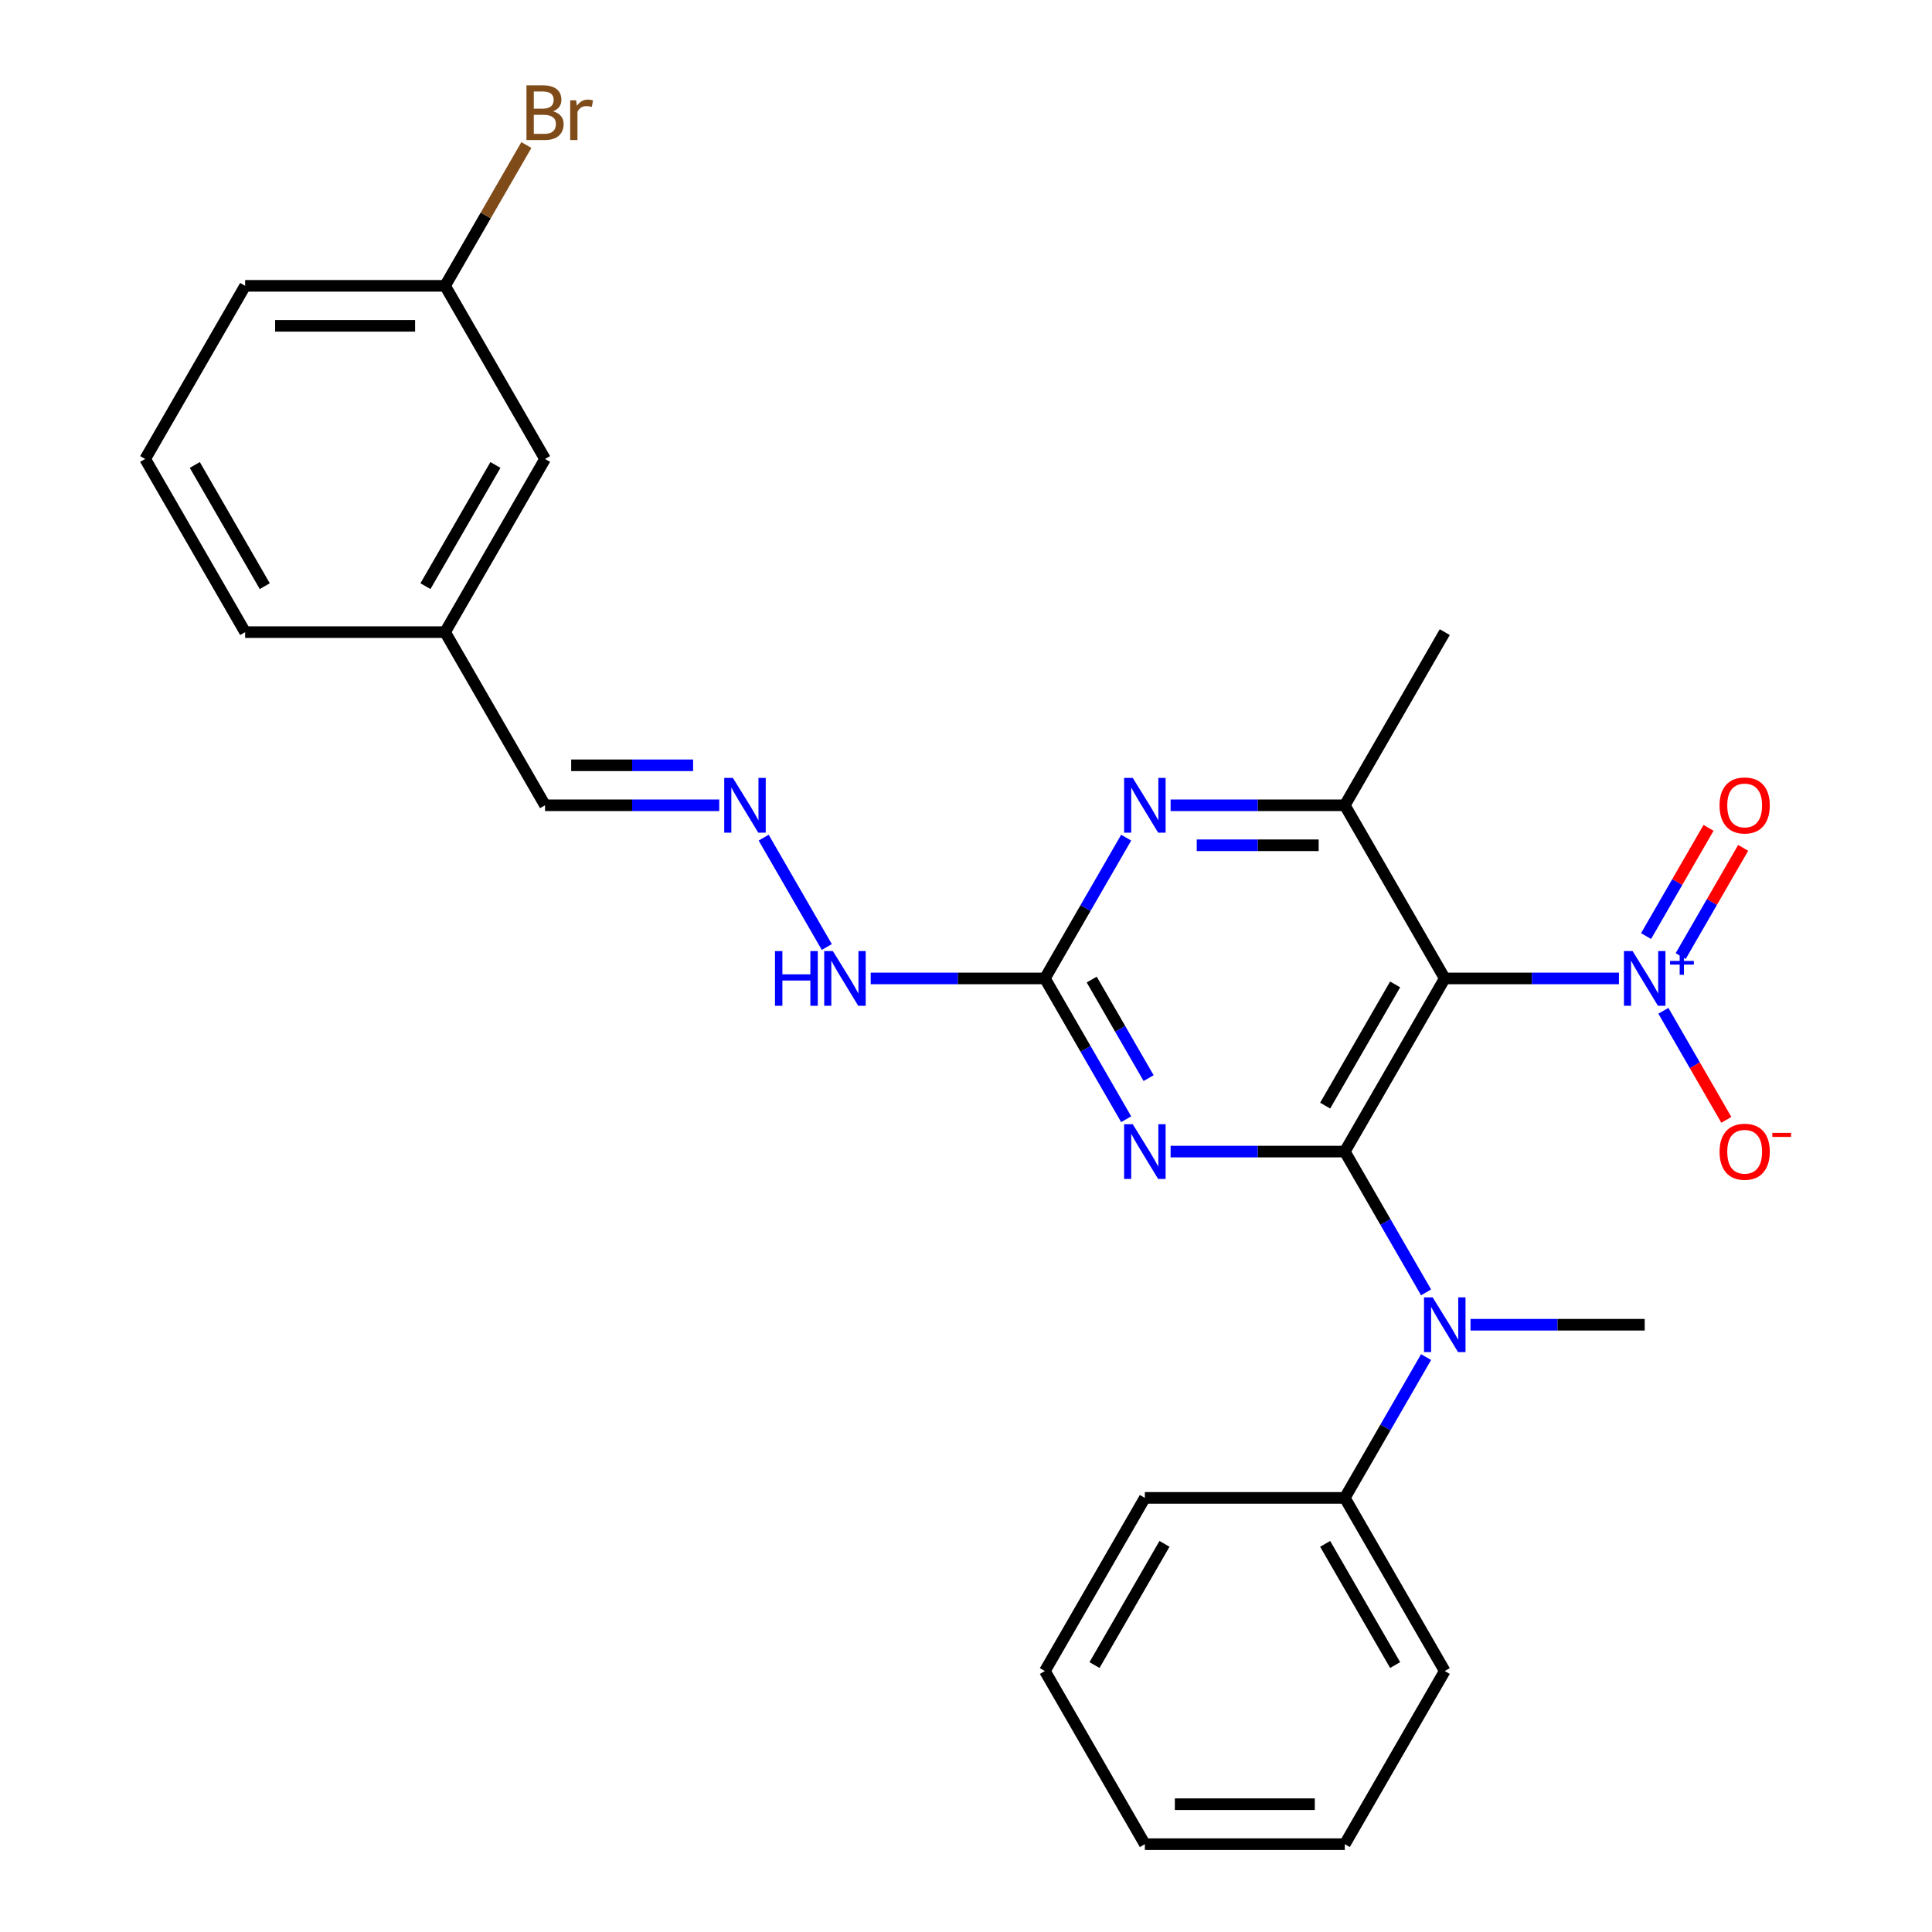 <?xml version='1.0' encoding='iso-8859-1'?>
<svg version='1.1' baseProfile='full'
              xmlns='http://www.w3.org/2000/svg'
                      xmlns:rdkit='http://www.rdkit.org/xml'
                      xmlns:xlink='http://www.w3.org/1999/xlink'
                  xml:space='preserve'
width='1000px' height='1000px' viewBox='0 0 1000 1000'>
<!-- END OF HEADER -->
<rect style='opacity:1.0;fill:#FFFFFF;stroke:none' width='1000' height='1000' x='0' y='0'> </rect>
<path class='bond-0' d='M 696.062,596.057 L 747.806,506.435' style='fill:none;fill-rule:evenodd;stroke:#000000;stroke-width:6px;stroke-linecap:butt;stroke-linejoin:miter;stroke-opacity:1' />
<path class='bond-0' d='M 685.899,572.265 L 722.12,509.53' style='fill:none;fill-rule:evenodd;stroke:#000000;stroke-width:6px;stroke-linecap:butt;stroke-linejoin:miter;stroke-opacity:1' />
<path class='bond-1' d='M 696.062,596.057 L 650.983,596.057' style='fill:none;fill-rule:evenodd;stroke:#000000;stroke-width:6px;stroke-linecap:butt;stroke-linejoin:miter;stroke-opacity:1' />
<path class='bond-1' d='M 650.983,596.057 L 605.903,596.057' style='fill:none;fill-rule:evenodd;stroke:#0000FF;stroke-width:6px;stroke-linecap:butt;stroke-linejoin:miter;stroke-opacity:1' />
<path class='bond-6' d='M 696.062,596.057 L 717.1,632.495' style='fill:none;fill-rule:evenodd;stroke:#000000;stroke-width:6px;stroke-linecap:butt;stroke-linejoin:miter;stroke-opacity:1' />
<path class='bond-6' d='M 717.1,632.495 L 738.137,668.932' style='fill:none;fill-rule:evenodd;stroke:#0000FF;stroke-width:6px;stroke-linecap:butt;stroke-linejoin:miter;stroke-opacity:1' />
<path class='bond-2' d='M 747.806,506.435 L 792.885,506.435' style='fill:none;fill-rule:evenodd;stroke:#000000;stroke-width:6px;stroke-linecap:butt;stroke-linejoin:miter;stroke-opacity:1' />
<path class='bond-2' d='M 792.885,506.435 L 837.965,506.435' style='fill:none;fill-rule:evenodd;stroke:#0000FF;stroke-width:6px;stroke-linecap:butt;stroke-linejoin:miter;stroke-opacity:1' />
<path class='bond-4' d='M 747.806,506.435 L 696.062,416.813' style='fill:none;fill-rule:evenodd;stroke:#000000;stroke-width:6px;stroke-linecap:butt;stroke-linejoin:miter;stroke-opacity:1' />
<path class='bond-3' d='M 582.907,579.31 L 561.87,542.873' style='fill:none;fill-rule:evenodd;stroke:#0000FF;stroke-width:6px;stroke-linecap:butt;stroke-linejoin:miter;stroke-opacity:1' />
<path class='bond-3' d='M 561.87,542.873 L 540.832,506.435' style='fill:none;fill-rule:evenodd;stroke:#000000;stroke-width:6px;stroke-linecap:butt;stroke-linejoin:miter;stroke-opacity:1' />
<path class='bond-3' d='M 594.52,558.03 L 579.794,532.524' style='fill:none;fill-rule:evenodd;stroke:#0000FF;stroke-width:6px;stroke-linecap:butt;stroke-linejoin:miter;stroke-opacity:1' />
<path class='bond-3' d='M 579.794,532.524 L 565.068,507.018' style='fill:none;fill-rule:evenodd;stroke:#000000;stroke-width:6px;stroke-linecap:butt;stroke-linejoin:miter;stroke-opacity:1' />
<path class='bond-7' d='M 860.961,523.182 L 877.257,551.408' style='fill:none;fill-rule:evenodd;stroke:#0000FF;stroke-width:6px;stroke-linecap:butt;stroke-linejoin:miter;stroke-opacity:1' />
<path class='bond-7' d='M 877.257,551.408 L 893.553,579.633' style='fill:none;fill-rule:evenodd;stroke:#FF0000;stroke-width:6px;stroke-linecap:butt;stroke-linejoin:miter;stroke-opacity:1' />
<path class='bond-9' d='M 869.924,494.862 L 886.093,466.857' style='fill:none;fill-rule:evenodd;stroke:#0000FF;stroke-width:6px;stroke-linecap:butt;stroke-linejoin:miter;stroke-opacity:1' />
<path class='bond-9' d='M 886.093,466.857 L 902.262,438.851' style='fill:none;fill-rule:evenodd;stroke:#FF0000;stroke-width:6px;stroke-linecap:butt;stroke-linejoin:miter;stroke-opacity:1' />
<path class='bond-9' d='M 851.999,484.514 L 868.168,456.508' style='fill:none;fill-rule:evenodd;stroke:#0000FF;stroke-width:6px;stroke-linecap:butt;stroke-linejoin:miter;stroke-opacity:1' />
<path class='bond-9' d='M 868.168,456.508 L 884.337,428.502' style='fill:none;fill-rule:evenodd;stroke:#FF0000;stroke-width:6px;stroke-linecap:butt;stroke-linejoin:miter;stroke-opacity:1' />
<path class='bond-5' d='M 540.832,506.435 L 561.87,469.998' style='fill:none;fill-rule:evenodd;stroke:#000000;stroke-width:6px;stroke-linecap:butt;stroke-linejoin:miter;stroke-opacity:1' />
<path class='bond-5' d='M 561.87,469.998 L 582.907,433.56' style='fill:none;fill-rule:evenodd;stroke:#0000FF;stroke-width:6px;stroke-linecap:butt;stroke-linejoin:miter;stroke-opacity:1' />
<path class='bond-10' d='M 540.832,506.435 L 495.753,506.435' style='fill:none;fill-rule:evenodd;stroke:#000000;stroke-width:6px;stroke-linecap:butt;stroke-linejoin:miter;stroke-opacity:1' />
<path class='bond-10' d='M 495.753,506.435 L 450.673,506.435' style='fill:none;fill-rule:evenodd;stroke:#0000FF;stroke-width:6px;stroke-linecap:butt;stroke-linejoin:miter;stroke-opacity:1' />
<path class='bond-17' d='M 696.062,416.813 L 747.806,327.191' style='fill:none;fill-rule:evenodd;stroke:#000000;stroke-width:6px;stroke-linecap:butt;stroke-linejoin:miter;stroke-opacity:1' />
<path class='bond-27' d='M 696.062,416.813 L 650.983,416.813' style='fill:none;fill-rule:evenodd;stroke:#000000;stroke-width:6px;stroke-linecap:butt;stroke-linejoin:miter;stroke-opacity:1' />
<path class='bond-27' d='M 650.983,416.813 L 605.903,416.813' style='fill:none;fill-rule:evenodd;stroke:#0000FF;stroke-width:6px;stroke-linecap:butt;stroke-linejoin:miter;stroke-opacity:1' />
<path class='bond-27' d='M 682.538,437.51 L 650.983,437.51' style='fill:none;fill-rule:evenodd;stroke:#000000;stroke-width:6px;stroke-linecap:butt;stroke-linejoin:miter;stroke-opacity:1' />
<path class='bond-27' d='M 650.983,437.51 L 619.427,437.51' style='fill:none;fill-rule:evenodd;stroke:#0000FF;stroke-width:6px;stroke-linecap:butt;stroke-linejoin:miter;stroke-opacity:1' />
<path class='bond-11' d='M 738.137,702.426 L 717.1,738.864' style='fill:none;fill-rule:evenodd;stroke:#0000FF;stroke-width:6px;stroke-linecap:butt;stroke-linejoin:miter;stroke-opacity:1' />
<path class='bond-11' d='M 717.1,738.864 L 696.062,775.301' style='fill:none;fill-rule:evenodd;stroke:#000000;stroke-width:6px;stroke-linecap:butt;stroke-linejoin:miter;stroke-opacity:1' />
<path class='bond-18' d='M 761.133,685.679 L 806.213,685.679' style='fill:none;fill-rule:evenodd;stroke:#0000FF;stroke-width:6px;stroke-linecap:butt;stroke-linejoin:miter;stroke-opacity:1' />
<path class='bond-18' d='M 806.213,685.679 L 851.292,685.679' style='fill:none;fill-rule:evenodd;stroke:#000000;stroke-width:6px;stroke-linecap:butt;stroke-linejoin:miter;stroke-opacity:1' />
<path class='bond-8' d='M 395.271,433.56 L 427.956,490.171' style='fill:none;fill-rule:evenodd;stroke:#0000FF;stroke-width:6px;stroke-linecap:butt;stroke-linejoin:miter;stroke-opacity:1' />
<path class='bond-12' d='M 372.275,416.813 L 327.195,416.813' style='fill:none;fill-rule:evenodd;stroke:#0000FF;stroke-width:6px;stroke-linecap:butt;stroke-linejoin:miter;stroke-opacity:1' />
<path class='bond-12' d='M 327.195,416.813 L 282.116,416.813' style='fill:none;fill-rule:evenodd;stroke:#000000;stroke-width:6px;stroke-linecap:butt;stroke-linejoin:miter;stroke-opacity:1' />
<path class='bond-12' d='M 358.751,396.116 L 327.195,396.116' style='fill:none;fill-rule:evenodd;stroke:#0000FF;stroke-width:6px;stroke-linecap:butt;stroke-linejoin:miter;stroke-opacity:1' />
<path class='bond-12' d='M 327.195,396.116 L 295.64,396.116' style='fill:none;fill-rule:evenodd;stroke:#000000;stroke-width:6px;stroke-linecap:butt;stroke-linejoin:miter;stroke-opacity:1' />
<path class='bond-20' d='M 696.062,775.301 L 747.806,864.923' style='fill:none;fill-rule:evenodd;stroke:#000000;stroke-width:6px;stroke-linecap:butt;stroke-linejoin:miter;stroke-opacity:1' />
<path class='bond-20' d='M 685.899,799.093 L 722.12,861.829' style='fill:none;fill-rule:evenodd;stroke:#000000;stroke-width:6px;stroke-linecap:butt;stroke-linejoin:miter;stroke-opacity:1' />
<path class='bond-21' d='M 696.062,775.301 L 592.576,775.301' style='fill:none;fill-rule:evenodd;stroke:#000000;stroke-width:6px;stroke-linecap:butt;stroke-linejoin:miter;stroke-opacity:1' />
<path class='bond-14' d='M 282.116,416.813 L 230.372,327.191' style='fill:none;fill-rule:evenodd;stroke:#000000;stroke-width:6px;stroke-linecap:butt;stroke-linejoin:miter;stroke-opacity:1' />
<path class='bond-13' d='M 282.116,237.569 L 230.372,327.191' style='fill:none;fill-rule:evenodd;stroke:#000000;stroke-width:6px;stroke-linecap:butt;stroke-linejoin:miter;stroke-opacity:1' />
<path class='bond-13' d='M 256.43,240.664 L 220.21,303.399' style='fill:none;fill-rule:evenodd;stroke:#000000;stroke-width:6px;stroke-linecap:butt;stroke-linejoin:miter;stroke-opacity:1' />
<path class='bond-15' d='M 282.116,237.569 L 230.372,147.947' style='fill:none;fill-rule:evenodd;stroke:#000000;stroke-width:6px;stroke-linecap:butt;stroke-linejoin:miter;stroke-opacity:1' />
<path class='bond-23' d='M 230.372,327.191 L 126.886,327.191' style='fill:none;fill-rule:evenodd;stroke:#000000;stroke-width:6px;stroke-linecap:butt;stroke-linejoin:miter;stroke-opacity:1' />
<path class='bond-16' d='M 230.372,147.947 L 251.41,111.509' style='fill:none;fill-rule:evenodd;stroke:#000000;stroke-width:6px;stroke-linecap:butt;stroke-linejoin:miter;stroke-opacity:1' />
<path class='bond-16' d='M 251.41,111.509 L 272.447,75.072' style='fill:none;fill-rule:evenodd;stroke:#7F4C19;stroke-width:6px;stroke-linecap:butt;stroke-linejoin:miter;stroke-opacity:1' />
<path class='bond-29' d='M 230.372,147.947 L 126.886,147.947' style='fill:none;fill-rule:evenodd;stroke:#000000;stroke-width:6px;stroke-linecap:butt;stroke-linejoin:miter;stroke-opacity:1' />
<path class='bond-29' d='M 214.849,168.644 L 142.409,168.644' style='fill:none;fill-rule:evenodd;stroke:#000000;stroke-width:6px;stroke-linecap:butt;stroke-linejoin:miter;stroke-opacity:1' />
<path class='bond-19' d='M 75.142,237.569 L 126.886,327.191' style='fill:none;fill-rule:evenodd;stroke:#000000;stroke-width:6px;stroke-linecap:butt;stroke-linejoin:miter;stroke-opacity:1' />
<path class='bond-19' d='M 100.828,240.664 L 137.049,303.399' style='fill:none;fill-rule:evenodd;stroke:#000000;stroke-width:6px;stroke-linecap:butt;stroke-linejoin:miter;stroke-opacity:1' />
<path class='bond-22' d='M 75.142,237.569 L 126.886,147.947' style='fill:none;fill-rule:evenodd;stroke:#000000;stroke-width:6px;stroke-linecap:butt;stroke-linejoin:miter;stroke-opacity:1' />
<path class='bond-24' d='M 747.806,864.923 L 696.062,954.545' style='fill:none;fill-rule:evenodd;stroke:#000000;stroke-width:6px;stroke-linecap:butt;stroke-linejoin:miter;stroke-opacity:1' />
<path class='bond-25' d='M 592.576,775.301 L 540.832,864.923' style='fill:none;fill-rule:evenodd;stroke:#000000;stroke-width:6px;stroke-linecap:butt;stroke-linejoin:miter;stroke-opacity:1' />
<path class='bond-25' d='M 602.739,799.093 L 566.518,861.829' style='fill:none;fill-rule:evenodd;stroke:#000000;stroke-width:6px;stroke-linecap:butt;stroke-linejoin:miter;stroke-opacity:1' />
<path class='bond-28' d='M 696.062,954.545 L 592.576,954.545' style='fill:none;fill-rule:evenodd;stroke:#000000;stroke-width:6px;stroke-linecap:butt;stroke-linejoin:miter;stroke-opacity:1' />
<path class='bond-28' d='M 680.539,933.848 L 608.099,933.848' style='fill:none;fill-rule:evenodd;stroke:#000000;stroke-width:6px;stroke-linecap:butt;stroke-linejoin:miter;stroke-opacity:1' />
<path class='bond-26' d='M 540.832,864.923 L 592.576,954.545' style='fill:none;fill-rule:evenodd;stroke:#000000;stroke-width:6px;stroke-linecap:butt;stroke-linejoin:miter;stroke-opacity:1' />
<path  class='atom-2' d='M 586.316 581.897
L 595.596 596.897
Q 596.516 598.377, 597.996 601.057
Q 599.476 603.737, 599.556 603.897
L 599.556 581.897
L 603.316 581.897
L 603.316 610.217
L 599.436 610.217
L 589.476 593.817
Q 588.316 591.897, 587.076 589.697
Q 585.876 587.497, 585.516 586.817
L 585.516 610.217
L 581.836 610.217
L 581.836 581.897
L 586.316 581.897
' fill='#0000FF'/>
<path  class='atom-3' d='M 845.032 492.275
L 854.312 507.275
Q 855.232 508.755, 856.712 511.435
Q 858.192 514.115, 858.272 514.275
L 858.272 492.275
L 862.032 492.275
L 862.032 520.595
L 858.152 520.595
L 848.192 504.195
Q 847.032 502.275, 845.792 500.075
Q 844.592 497.875, 844.232 497.195
L 844.232 520.595
L 840.552 520.595
L 840.552 492.275
L 845.032 492.275
' fill='#0000FF'/>
<path  class='atom-3' d='M 864.408 497.38
L 869.398 497.38
L 869.398 492.126
L 871.616 492.126
L 871.616 497.38
L 876.737 497.38
L 876.737 499.281
L 871.616 499.281
L 871.616 504.561
L 869.398 504.561
L 869.398 499.281
L 864.408 499.281
L 864.408 497.38
' fill='#0000FF'/>
<path  class='atom-6' d='M 586.316 402.653
L 595.596 417.653
Q 596.516 419.133, 597.996 421.813
Q 599.476 424.493, 599.556 424.653
L 599.556 402.653
L 603.316 402.653
L 603.316 430.973
L 599.436 430.973
L 589.476 414.573
Q 588.316 412.653, 587.076 410.453
Q 585.876 408.253, 585.516 407.573
L 585.516 430.973
L 581.836 430.973
L 581.836 402.653
L 586.316 402.653
' fill='#0000FF'/>
<path  class='atom-7' d='M 741.546 671.519
L 750.826 686.519
Q 751.746 687.999, 753.226 690.679
Q 754.706 693.359, 754.786 693.519
L 754.786 671.519
L 758.546 671.519
L 758.546 699.839
L 754.666 699.839
L 744.706 683.439
Q 743.546 681.519, 742.306 679.319
Q 741.106 677.119, 740.746 676.439
L 740.746 699.839
L 737.066 699.839
L 737.066 671.519
L 741.546 671.519
' fill='#0000FF'/>
<path  class='atom-8' d='M 890.036 596.137
Q 890.036 589.337, 893.396 585.537
Q 896.756 581.737, 903.036 581.737
Q 909.316 581.737, 912.676 585.537
Q 916.036 589.337, 916.036 596.137
Q 916.036 603.017, 912.636 606.937
Q 909.236 610.817, 903.036 610.817
Q 896.796 610.817, 893.396 606.937
Q 890.036 603.057, 890.036 596.137
M 903.036 607.617
Q 907.356 607.617, 909.676 604.737
Q 912.036 601.817, 912.036 596.137
Q 912.036 590.577, 909.676 587.777
Q 907.356 584.937, 903.036 584.937
Q 898.716 584.937, 896.356 587.737
Q 894.036 590.537, 894.036 596.137
Q 894.036 601.857, 896.356 604.737
Q 898.716 607.617, 903.036 607.617
' fill='#FF0000'/>
<path  class='atom-8' d='M 917.356 586.36
L 927.044 586.36
L 927.044 588.472
L 917.356 588.472
L 917.356 586.36
' fill='#FF0000'/>
<path  class='atom-9' d='M 379.342 402.653
L 388.622 417.653
Q 389.542 419.133, 391.022 421.813
Q 392.502 424.493, 392.582 424.653
L 392.582 402.653
L 396.342 402.653
L 396.342 430.973
L 392.462 430.973
L 382.502 414.573
Q 381.342 412.653, 380.102 410.453
Q 378.902 408.253, 378.542 407.573
L 378.542 430.973
L 374.862 430.973
L 374.862 402.653
L 379.342 402.653
' fill='#0000FF'/>
<path  class='atom-10' d='M 890.036 416.893
Q 890.036 410.093, 893.396 406.293
Q 896.756 402.493, 903.036 402.493
Q 909.316 402.493, 912.676 406.293
Q 916.036 410.093, 916.036 416.893
Q 916.036 423.773, 912.636 427.693
Q 909.236 431.573, 903.036 431.573
Q 896.796 431.573, 893.396 427.693
Q 890.036 423.813, 890.036 416.893
M 903.036 428.373
Q 907.356 428.373, 909.676 425.493
Q 912.036 422.573, 912.036 416.893
Q 912.036 411.333, 909.676 408.533
Q 907.356 405.693, 903.036 405.693
Q 898.716 405.693, 896.356 408.493
Q 894.036 411.293, 894.036 416.893
Q 894.036 422.613, 896.356 425.493
Q 898.716 428.373, 903.036 428.373
' fill='#FF0000'/>
<path  class='atom-11' d='M 401.126 492.275
L 404.966 492.275
L 404.966 504.315
L 419.446 504.315
L 419.446 492.275
L 423.286 492.275
L 423.286 520.595
L 419.446 520.595
L 419.446 507.515
L 404.966 507.515
L 404.966 520.595
L 401.126 520.595
L 401.126 492.275
' fill='#0000FF'/>
<path  class='atom-11' d='M 431.086 492.275
L 440.366 507.275
Q 441.286 508.755, 442.766 511.435
Q 444.246 514.115, 444.326 514.275
L 444.326 492.275
L 448.086 492.275
L 448.086 520.595
L 444.206 520.595
L 434.246 504.195
Q 433.086 502.275, 431.846 500.075
Q 430.646 497.875, 430.286 497.195
L 430.286 520.595
L 426.606 520.595
L 426.606 492.275
L 431.086 492.275
' fill='#0000FF'/>
<path  class='atom-17' d='M 286.256 57.605
Q 288.976 58.365, 290.336 60.045
Q 291.736 61.685, 291.736 64.125
Q 291.736 68.045, 289.216 70.285
Q 286.736 72.485, 282.016 72.485
L 272.496 72.485
L 272.496 44.165
L 280.856 44.165
Q 285.696 44.165, 288.136 46.125
Q 290.576 48.085, 290.576 51.685
Q 290.576 55.965, 286.256 57.605
M 276.296 47.365
L 276.296 56.245
L 280.856 56.245
Q 283.656 56.245, 285.096 55.125
Q 286.576 53.965, 286.576 51.685
Q 286.576 47.365, 280.856 47.365
L 276.296 47.365
M 282.016 69.285
Q 284.776 69.285, 286.256 67.965
Q 287.736 66.645, 287.736 64.125
Q 287.736 61.805, 286.096 60.645
Q 284.496 59.445, 281.416 59.445
L 276.296 59.445
L 276.296 69.285
L 282.016 69.285
' fill='#7F4C19'/>
<path  class='atom-17' d='M 298.176 51.925
L 298.616 54.765
Q 300.776 51.565, 304.296 51.565
Q 305.416 51.565, 306.936 51.965
L 306.336 55.325
Q 304.616 54.925, 303.656 54.925
Q 301.976 54.925, 300.856 55.605
Q 299.776 56.245, 298.896 57.805
L 298.896 72.485
L 295.136 72.485
L 295.136 51.925
L 298.176 51.925
' fill='#7F4C19'/>
</svg>
